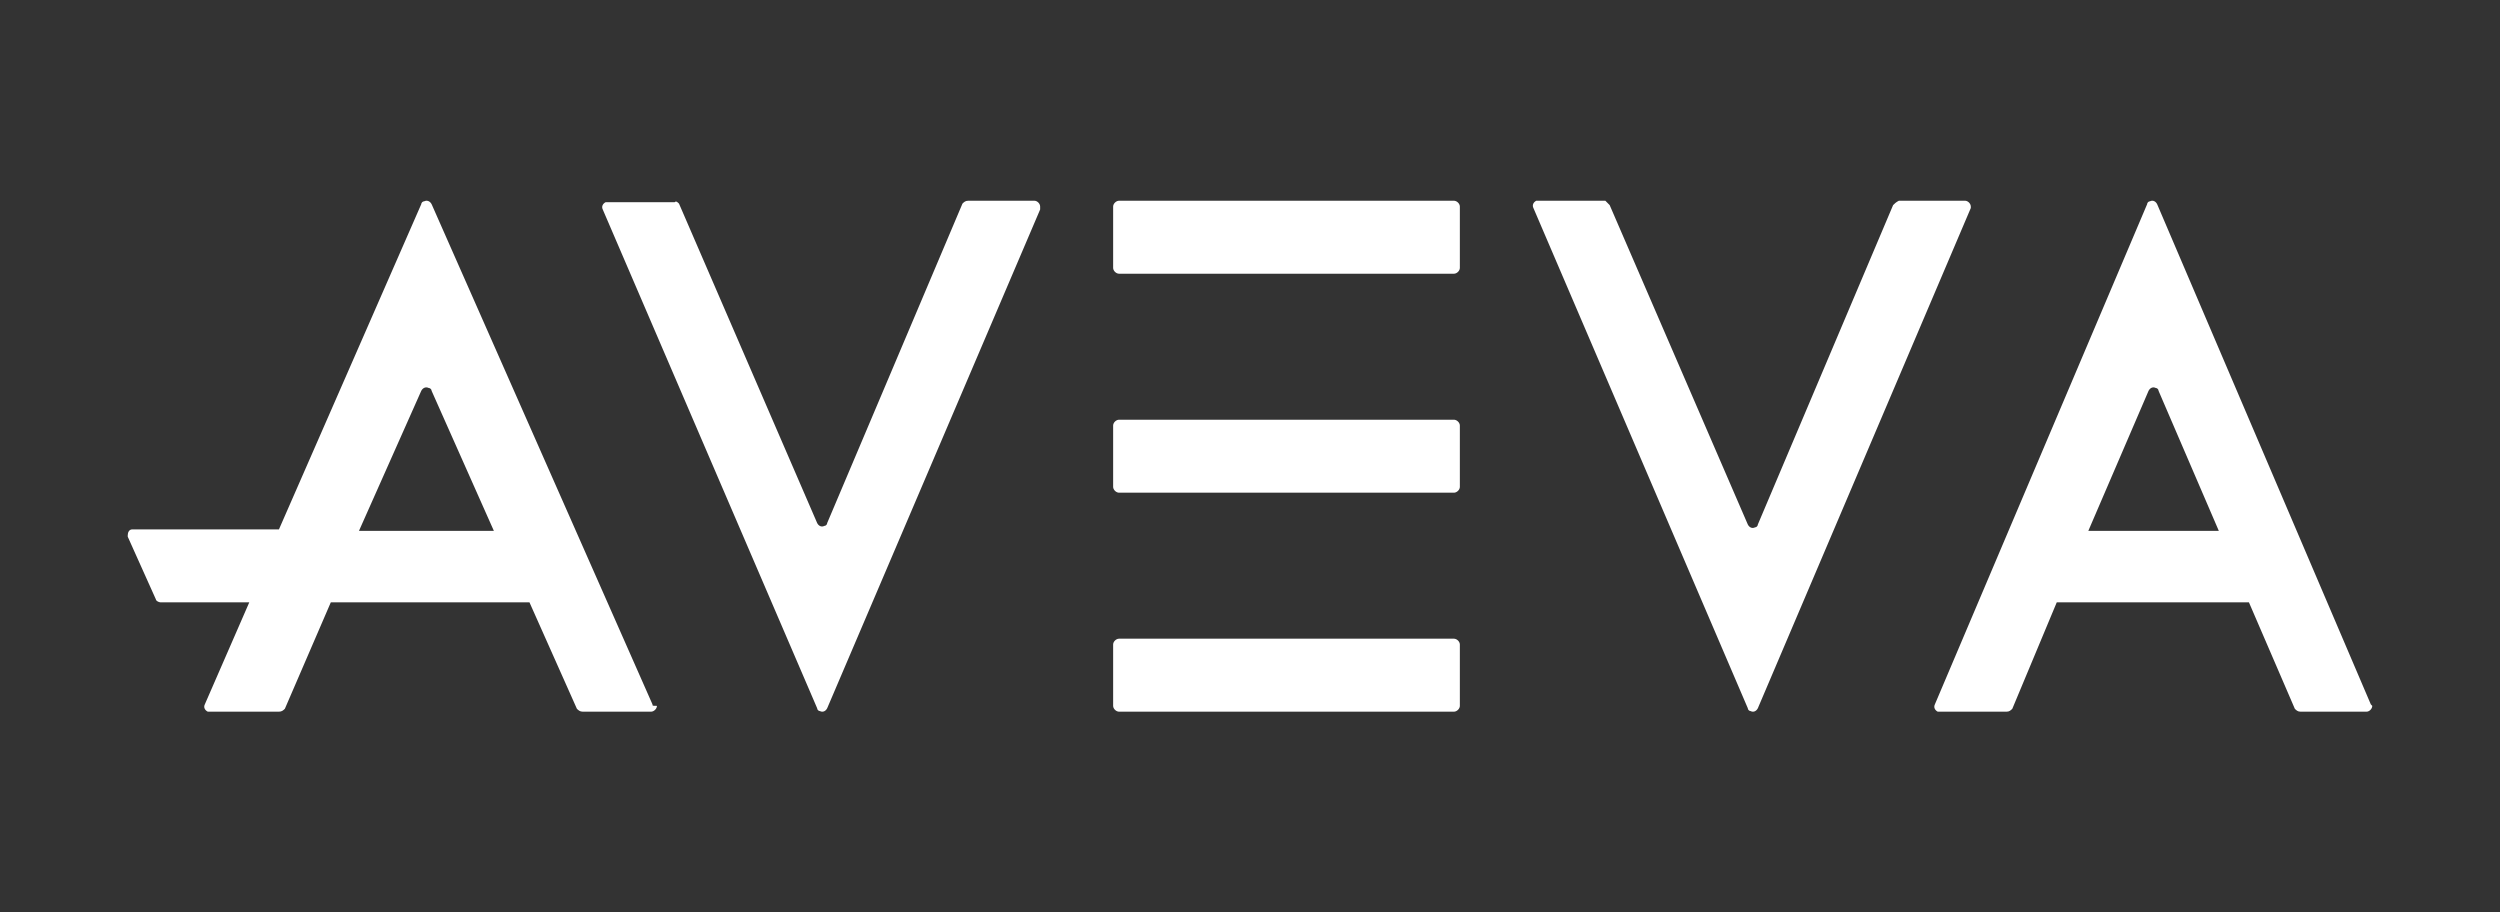 <svg xmlns="http://www.w3.org/2000/svg" width="137" height="50" viewBox="0 0 137 50" fill="none"><rect x="0" y="0" width="137" height="50" fill="#333333" stroke="none"/><path d="M61.326 35H79.674C79.837 35 80 35.16 80 35.32V38.68C80 38.84 79.837 39 79.674 39H61.326C61.163 39 61 38.84 61 38.68V35.32C61 35.16 61.163 35 61.326 35Z" fill="white"></path><path d="M61.326 23H79.674C79.837 23 80 23.16 80 23.32V26.68C80 26.84 79.837 27 79.674 27H61.326C61.163 27 61 26.84 61 26.68V23.32C61 23.16 61.163 23 61.326 23Z" fill="white"></path><path d="M61.326 11H79.674C79.837 11 80 11.16 80 11.32V14.68C80 14.84 79.837 15 79.674 15H61.326C61.163 15 61 14.84 61 14.68V11.32C61 11.16 61.163 11 61.326 11Z" fill="white"></path><path d="M37.21 11.16L44.779 28.66C44.858 28.82 45.016 28.9 45.173 28.82C45.252 28.82 45.331 28.74 45.331 28.66L52.742 11.16C52.821 11.08 52.9 11 53.058 11H56.685C56.842 11 57 11.16 57 11.32C57 11.4 57 11.4 57 11.479L45.331 38.809C45.252 38.969 45.094 39.049 44.937 38.969C44.858 38.969 44.779 38.889 44.779 38.809L33.031 11.479C32.952 11.32 33.031 11.16 33.189 11.08C33.189 11.08 33.267 11.08 33.346 11.08H36.973C37.052 11 37.131 11.08 37.21 11.16Z" fill="white"></path><path d="M35.756 38.6L23.653 11.191C23.571 11.031 23.409 10.951 23.247 11.031C23.165 11.031 23.084 11.111 23.084 11.191L15.286 29.011H7.244C7.081 29.011 7 29.171 7 29.331V29.411L8.543 32.847C8.543 32.927 8.706 33.007 8.787 33.007H13.661L11.224 38.6C11.143 38.76 11.224 38.92 11.387 39C11.387 39 11.468 39 11.549 39H15.286C15.448 39 15.529 38.92 15.611 38.84L18.129 33.007H29.014L31.613 38.84C31.695 38.92 31.776 39 31.938 39H35.675C35.837 39 36 38.84 36 38.68C35.756 38.68 35.756 38.68 35.756 38.6ZM19.672 29.091L23.084 21.42C23.165 21.26 23.328 21.18 23.49 21.26C23.571 21.26 23.653 21.34 23.653 21.42L27.064 29.091H19.672Z" fill="white"></path><path d="M88.21 11.24L95.779 28.74C95.858 28.9 96.016 28.98 96.173 28.9C96.252 28.9 96.331 28.82 96.331 28.74L103.742 11.24C103.821 11.16 103.9 11.08 104.058 11H107.685C107.842 11 108 11.16 108 11.32V11.4L96.331 38.809C96.252 38.969 96.094 39.049 95.937 38.969C95.858 38.969 95.779 38.889 95.779 38.809L84.031 11.4C83.952 11.24 84.031 11.08 84.189 11C84.189 11 84.267 11 84.346 11H87.973C88.052 11.08 88.131 11.16 88.21 11.24Z" fill="white"></path><path d="M129.921 38.6L118.212 11.191C118.133 11.031 117.976 10.951 117.819 11.031C117.74 11.031 117.662 11.111 117.662 11.191L106.031 38.6C105.952 38.76 106.031 38.92 106.188 39C106.267 39 106.267 39 106.345 39H109.96C110.117 39 110.196 38.92 110.275 38.84L112.711 33.007H123.241L125.756 38.84C125.835 38.92 125.913 39 126.071 39H129.686C129.843 39 130 38.84 130 38.68L129.921 38.6ZM114.44 29.091L117.74 21.42C117.819 21.26 117.976 21.18 118.133 21.26C118.212 21.26 118.29 21.34 118.29 21.42L121.591 29.091H114.44Z" fill="white"></path></svg>
